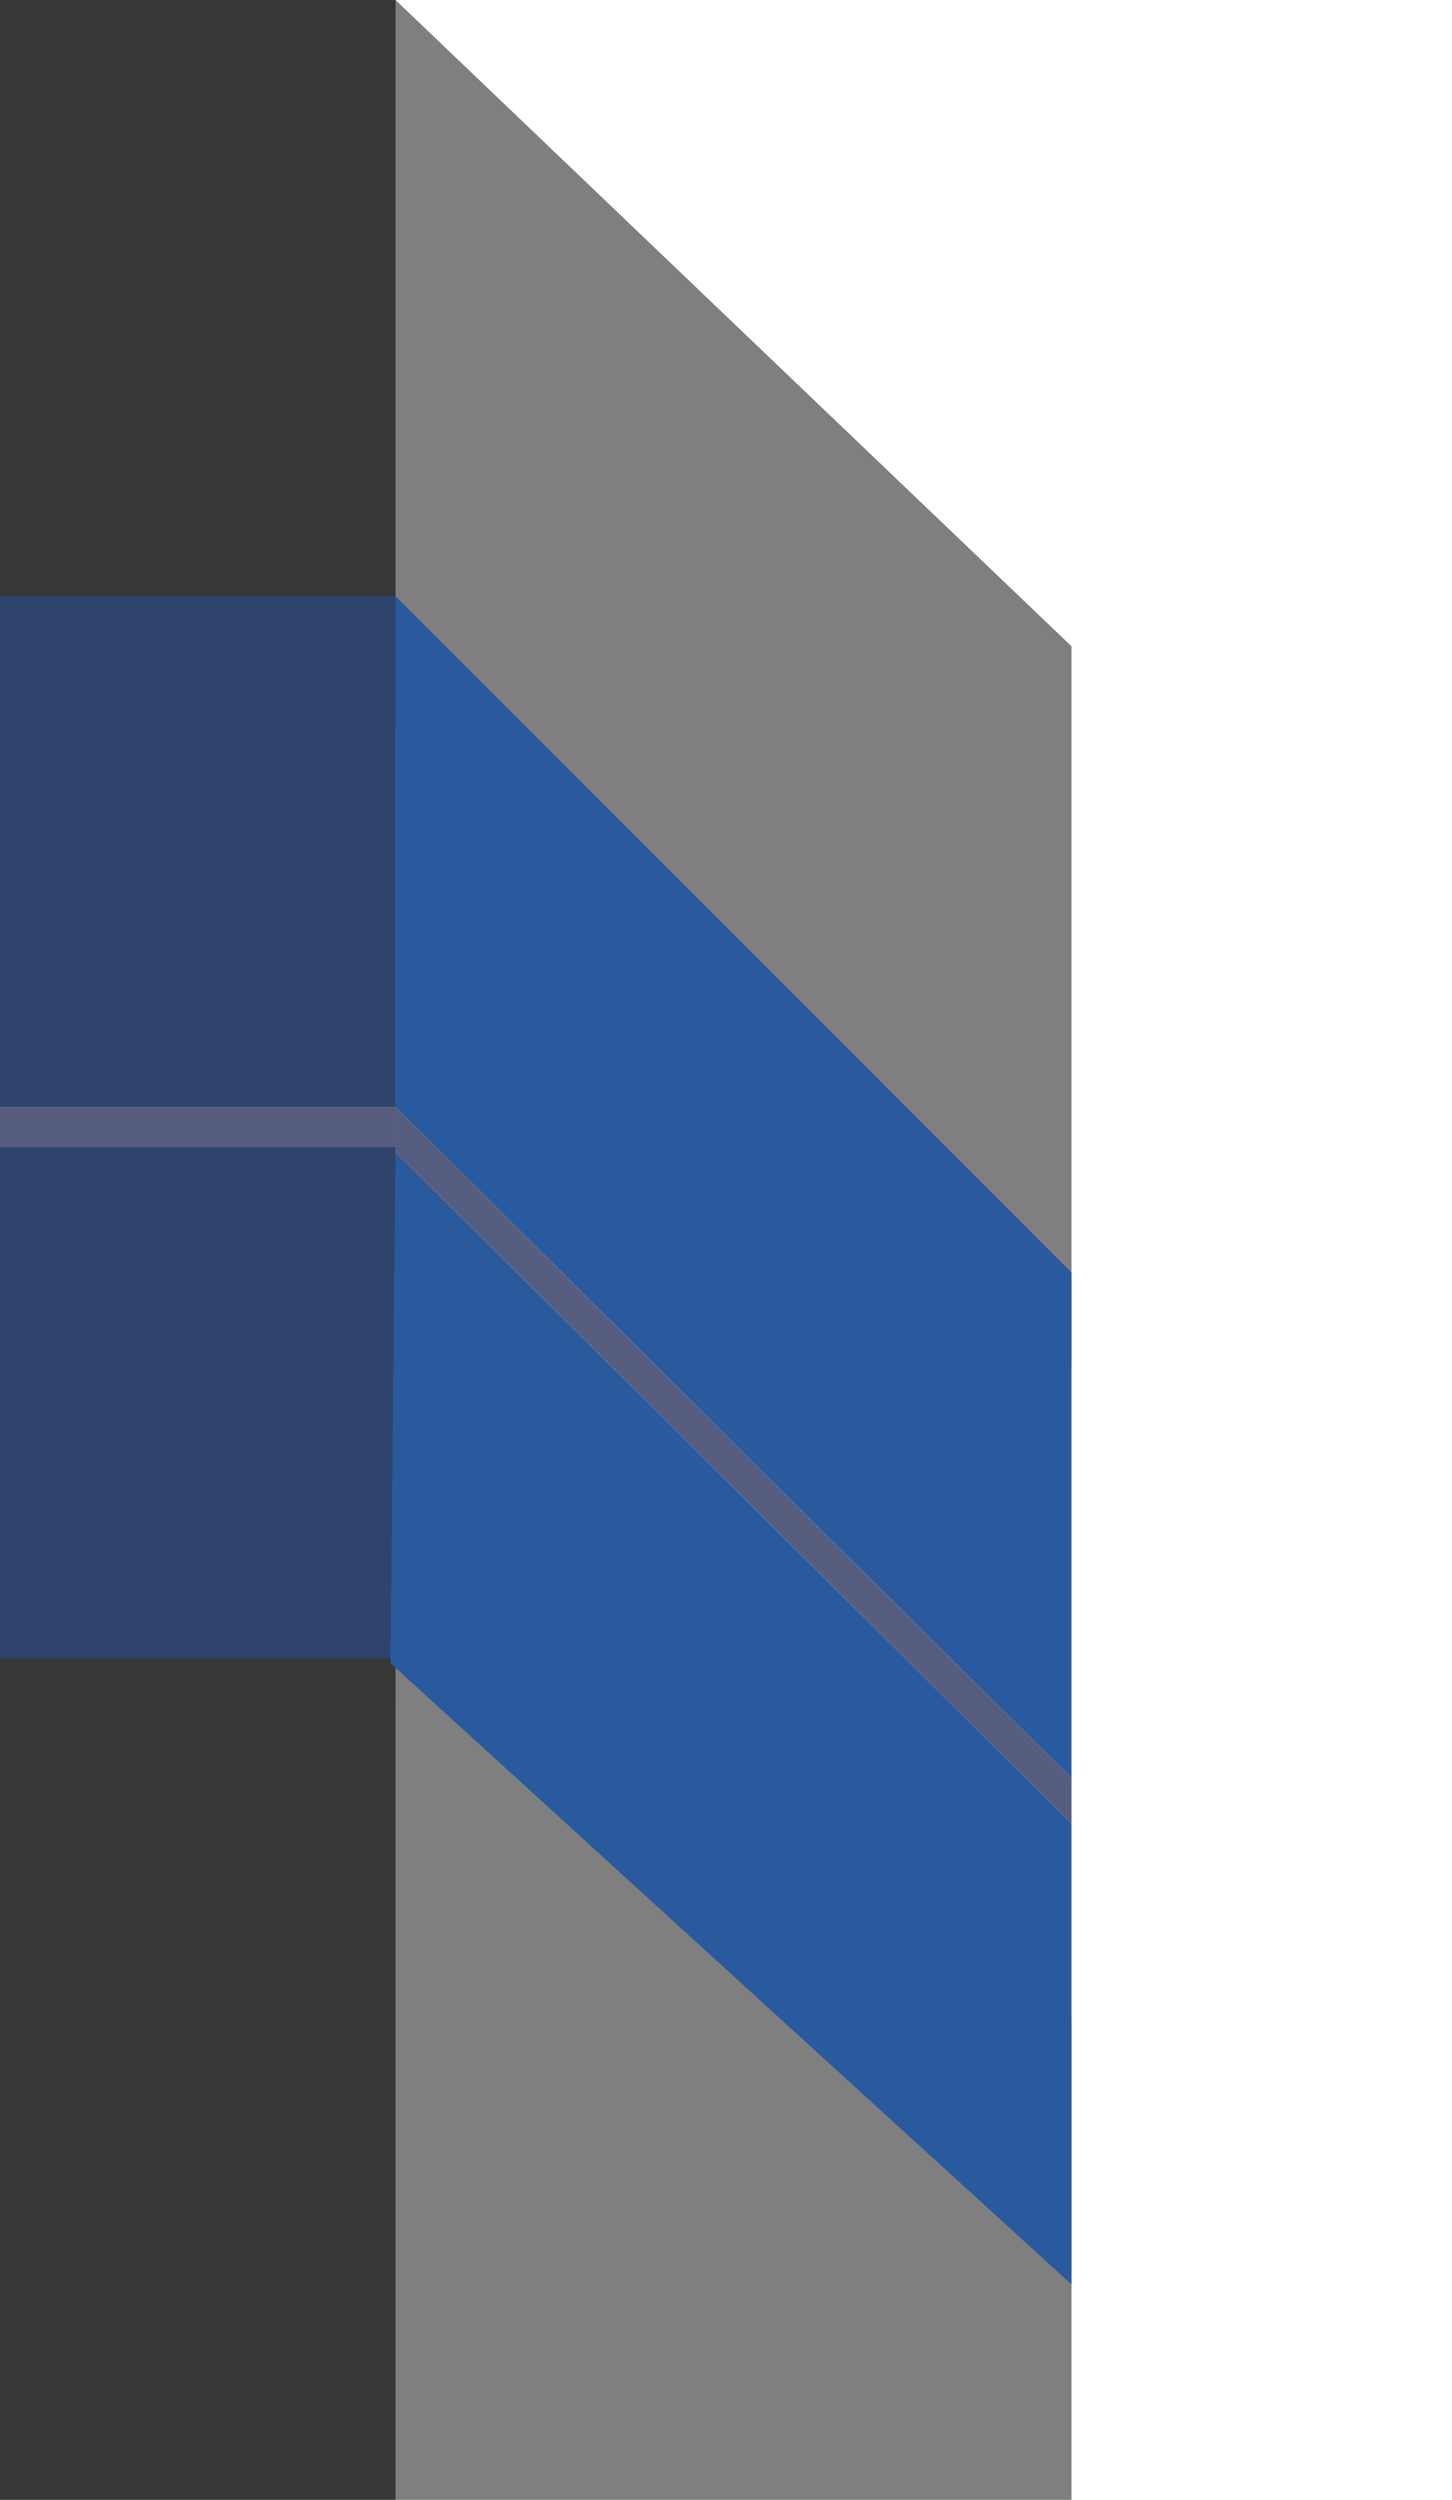 <?xml version="1.0" encoding="UTF-8"?>
<svg xmlns="http://www.w3.org/2000/svg" version="1.1" viewBox="0 0 29 49.9">
  <defs>
    <style>
      .cls-1 {
        fill: #1e4c8d;
      }

      .cls-2 {
        fill: #575d7f;
      }

      .cls-3 {
        fill: #2f446c;
      }

      .cls-4 {
        fill: #7e7f7e;
      }

      .cls-5 {
        fill: #363737;
      }

      .cls-6 {
        fill: #2a5a9e;
      }
    </style>
  </defs>
  <!-- Generator: Adobe Illustrator 28.7.3, SVG Export Plug-In . SVG Version: 1.2.0 Build 164)  -->
  <g>
    <g id="Layer_1">
      <g id="Layer_1-2" data-name="Layer_1">
        <g>
          <polygon class="cls-1" points="0 27.8 16.2 40.5 21.4 40.3 7.9 27.8 0 27.8"/>
          <g id="Layer_1-2">
            <polygon class="cls-4" points="21.4 27.3 7.9 14.5 7.9 0 21.4 12.9 21.4 27.3"/>
            <polygon class="cls-4" points="21.4 49.9 7.9 49.9 7.9 28 21.4 40.3 21.4 49.9"/>
            <rect class="cls-5" y="0" width="7.9" height="12.1"/>
            <rect class="cls-5" y="27.7" width="7.9" height="22.2"/>
            <rect class="cls-3" y="11.9" width="7.9" height="10.2"/>
            <rect class="cls-3" y="22.5" width="7.9" height="10.6"/>
            <rect class="cls-2" y="22.1" width="7.9" height=".8"/>
            <polygon class="cls-2" points="21.4 36.4 7.9 23 7.9 22.1 21.4 35.5 21.4 36.4"/>
            <polygon class="cls-6" points="21.4 35.5 7.9 22.1 7.9 11.9 21.4 25.4 21.4 35.5"/>
            <polygon class="cls-6" points="21.4 45.6 7.8 33.2 7.9 23 21.4 36.4 21.4 45.6"/>
          </g>
        </g>
      </g>
    </g>
  </g>
</svg>